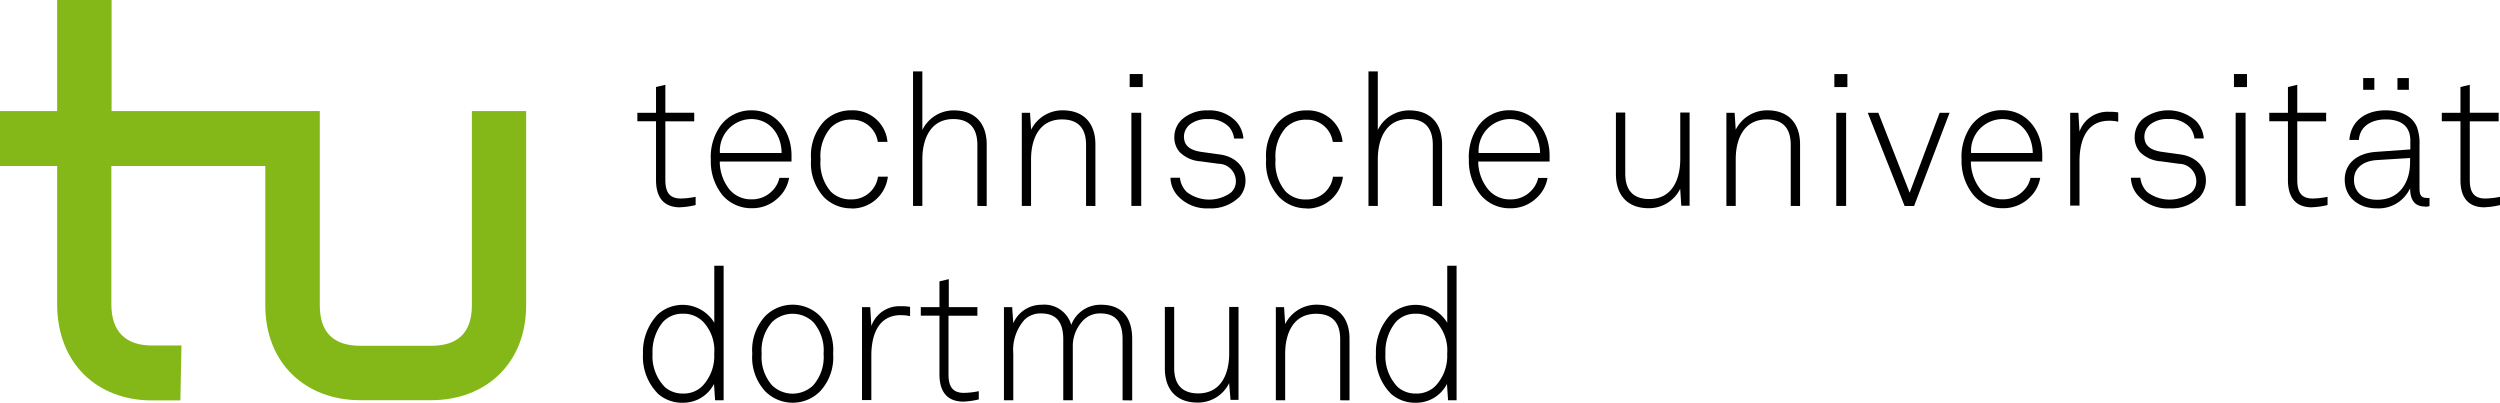 <svg id="Logo" xmlns="http://www.w3.org/2000/svg" viewBox="0 0 337.64 54.39" preserveAspectRatio="xMinYMin meet">
    <defs>
        <style>.cls-1{fill:#83b818;}</style>
    </defs>
    <path id="green" class="cls-1" d="M63.73,15V41.23c0,3.75-1.95,5.47-5.48,5.47H48.66c-3.53,0-5.47-1.72-5.47-5.47V15H15.07V0H7.72V15H0v7.42H7.72V41.08c0,8,5.4,13,12.82,13h3.82l.15-7.42h-4c-3.52,0-5.47-1.87-5.47-5.55V22.42H35.83V41.23c0,7.95,5.55,12.82,12.82,12.82h9.59c7.27,0,12.82-4.87,12.82-12.82V15Z"></path>
    <g id="black">
        <path d="M91.85,28c-2.34,0-3.25-1.49-3.25-3.68V16.38H86.08V15.23H88.6V11.75l1.26-.3v3.78h3.9v1.16h-3.9v7.88c0,1.49.4,2.54,2.09,2.54a10.73,10.73,0,0,0,2-.23v1.11a9.93,9.93,0,0,1-2.09.3"></path>
        <path d="M101.46,16.08a4.28,4.28,0,0,0-4.23,4.58h8.33c0-2.39-1.54-4.58-4.1-4.58m5.36,5.74H97.21a6.07,6.07,0,0,0,1.31,3.77,3.78,3.78,0,0,0,3,1.33,3.74,3.74,0,0,0,2.74-1.11,3.5,3.5,0,0,0,1-1.79h1.31a4.66,4.66,0,0,1-1.41,2.64,5,5,0,0,1-3.6,1.46,5.12,5.12,0,0,1-4-1.78A7.27,7.27,0,0,1,96,21.57a7.29,7.29,0,0,1,1.23-4.48,5.12,5.12,0,0,1,4.28-2.19c3.4,0,5.39,2.92,5.39,6.09,0,.3,0,.53,0,.83"></path>
        <path d="M115,28.14a5.13,5.13,0,0,1-3.7-1.49,6.78,6.78,0,0,1-1.76-5.14,6.79,6.79,0,0,1,1.76-5.13A5.14,5.14,0,0,1,115,14.9a4.69,4.69,0,0,1,4.86,4.26h-1.31a3.49,3.49,0,0,0-3.55-3,3.73,3.73,0,0,0-2.8,1.08,5.83,5.83,0,0,0-1.38,4.3,5.9,5.9,0,0,0,1.38,4.33,3.73,3.73,0,0,0,2.8,1.06,3.57,3.57,0,0,0,3.58-3.07h1.33a4.86,4.86,0,0,1-4.91,4.3"></path>
        <path d="M132,27.81V19.58c0-2.19-1-3.5-3.25-3.5-3.1,0-4.18,2.72-4.18,5.43v6.3h-1.26V9.64h1.26v7.91a4.7,4.7,0,0,1,4.26-2.64c2.89,0,4.43,1.79,4.43,4.61v8.31Z"></path>
        <path d="M146.68,27.81V19.58c0-2.19-1-3.45-3.25-3.45-3.1,0-4.18,2.67-4.18,5.38v6.3H138V15.23h1.11l.15,2.29a4.72,4.72,0,0,1,4.25-2.62c2.9,0,4.43,1.79,4.43,4.61v8.31Z"></path>
        <path d="M152.8,15.23h1.33V27.81H152.8ZM152.57,10h1.76v1.76h-1.76Z"></path>
        <path d="M167.35,26.63a5.43,5.43,0,0,1-4.08,1.51,5.33,5.33,0,0,1-4.13-1.61A3.77,3.77,0,0,1,158.08,24h1.28a3.13,3.13,0,0,0,.93,1.94,5,5,0,0,0,5.94.08,2,2,0,0,0,.68-1.61,2.36,2.36,0,0,0-2.32-2.29l-2.44-.33a4.43,4.43,0,0,1-2.84-1.26,3,3,0,0,1-.71-2,3.25,3.25,0,0,1,1.08-2.44,5,5,0,0,1,3.45-1.18,4.93,4.93,0,0,1,3.8,1.48,3.86,3.86,0,0,1,1,2.32h-1.26a3,3,0,0,0-.63-1.51,3.65,3.65,0,0,0-2.87-1.11,3.73,3.73,0,0,0-2.27.58,2.14,2.14,0,0,0-1,1.74c0,1.06.53,1.86,2.44,2.12l2.39.33c2.37.32,3.48,1.94,3.48,3.47a3.36,3.36,0,0,1-.86,2.32"></path>
        <path d="M176.49,28.14a5.12,5.12,0,0,1-3.7-1.49A6.78,6.78,0,0,1,171,21.52a6.79,6.79,0,0,1,1.76-5.13,5.13,5.13,0,0,1,3.7-1.48,4.69,4.69,0,0,1,4.86,4.26H180a3.48,3.48,0,0,0-3.55-3,3.73,3.73,0,0,0-2.8,1.08,5.83,5.83,0,0,0-1.38,4.3,5.9,5.9,0,0,0,1.38,4.33,3.73,3.73,0,0,0,2.8,1.06,3.57,3.57,0,0,0,3.58-3.07h1.34a4.86,4.86,0,0,1-4.91,4.3"></path>
        <path d="M193.51,27.81V19.58c0-2.19-1-3.5-3.25-3.5-3.1,0-4.18,2.72-4.18,5.43v6.3h-1.26V9.64h1.26v7.91a4.69,4.69,0,0,1,4.25-2.64c2.9,0,4.43,1.79,4.43,4.61v8.31Z"></path>
        <path d="M203.93,16.08a4.28,4.28,0,0,0-4.23,4.58H208c-.05-2.39-1.54-4.58-4.1-4.58m5.36,5.74h-9.62A6.06,6.06,0,0,0,201,25.6a3.78,3.78,0,0,0,3,1.33,3.74,3.74,0,0,0,2.74-1.11,3.53,3.53,0,0,0,1-1.79H209a4.68,4.68,0,0,1-1.41,2.64,5,5,0,0,1-3.6,1.46,5.11,5.11,0,0,1-4-1.78,7.27,7.27,0,0,1-1.61-4.79,7.29,7.29,0,0,1,1.23-4.48,5.12,5.12,0,0,1,4.28-2.19c3.4,0,5.39,2.92,5.39,6.09,0,.3,0,.53,0,.83"></path>
        <path d="M227.07,27.79l-.15-2.29a4.68,4.68,0,0,1-4.25,2.62c-2.9,0-4.43-1.79-4.43-4.61V15.2h1.26v8.23c0,2.19,1,3.45,3.25,3.45,3.09,0,4.18-2.67,4.18-5.39V15.2h1.26V27.79Z"></path>
        <path d="M241.85,27.81V19.58c0-2.19-1-3.45-3.25-3.45-3.1,0-4.18,2.67-4.18,5.38v6.3h-1.26V15.23h1.11l.15,2.29a4.72,4.72,0,0,1,4.26-2.62c2.9,0,4.43,1.79,4.43,4.61v8.31Z"></path>
        <path d="M248,15.23h1.33V27.81H248ZM247.74,10h1.76v1.76h-1.76Z"></path>
        <polygon points="258.51 27.82 257.23 27.82 252.25 15.23 253.68 15.23 257.91 26.03 261.96 15.23 263.3 15.23 258.51 27.82"></polygon>
        <path d="M270.44,16.08a4.28,4.28,0,0,0-4.23,4.58h8.33c-.05-2.39-1.54-4.58-4.1-4.58m5.36,5.74h-9.62a6.06,6.06,0,0,0,1.31,3.77,3.78,3.78,0,0,0,3,1.33,3.74,3.74,0,0,0,2.74-1.11,3.5,3.5,0,0,0,1-1.79h1.31a4.67,4.67,0,0,1-1.41,2.64,5,5,0,0,1-3.6,1.46,5.11,5.11,0,0,1-4-1.78,7.27,7.27,0,0,1-1.61-4.79,7.29,7.29,0,0,1,1.23-4.48,5.12,5.12,0,0,1,4.28-2.19c3.4,0,5.39,2.92,5.39,6.09,0,.3,0,.53,0,.83"></path>
        <path d="M284.85,16.31c-3.15,0-4,2.82-4,5.46v6h-1.26V15.23h1.11l.15,2.54a4,4,0,0,1,4-2.67,6.77,6.77,0,0,1,1.23.08v1.26a5.08,5.08,0,0,0-1.23-.13"></path>
        <path d="M297.06,26.63A5.43,5.43,0,0,1,293,28.14a5.33,5.33,0,0,1-4.13-1.61A3.76,3.76,0,0,1,287.79,24h1.28a3.14,3.14,0,0,0,.93,1.94,5,5,0,0,0,5.94.08,2,2,0,0,0,.68-1.61,2.36,2.36,0,0,0-2.32-2.29l-2.44-.33A4.41,4.41,0,0,1,289,20.52a3,3,0,0,1-.7-2,3.25,3.25,0,0,1,1.08-2.44,5.62,5.62,0,0,1,7.25.3,3.83,3.83,0,0,1,1,2.32h-1.26a3,3,0,0,0-.63-1.51,3.65,3.65,0,0,0-2.87-1.11,3.73,3.73,0,0,0-2.26.58,2.14,2.14,0,0,0-1,1.74c0,1.06.53,1.86,2.44,2.12l2.39.33c2.37.32,3.48,1.94,3.48,3.47a3.37,3.37,0,0,1-.86,2.32"></path>
        <path d="M301.94,15.23h1.34V27.81h-1.34ZM301.71,10h1.76v1.76h-1.76Z"></path>
        <path d="M312.24,28C309.9,28,309,26.5,309,24.31V16.38h-2.52V15.23H309V11.75l1.26-.3v3.78h3.9v1.16h-3.9v7.88c0,1.49.4,2.54,2.09,2.54a10.78,10.78,0,0,0,2-.23v1.11a10,10,0,0,1-2.09.3"></path>
        <path d="M323.79,12.13m0-1.59h1.54v1.59h-1.54Zm-4.63,0h1.51v1.59h-1.51Zm6.34,10.8-4.51.28c-1.86.12-3.07,1.1-3.07,2.64,0,1.81,1.36,2.72,3.14,2.72,3.17,0,4.43-2.57,4.43-5Zm2,6.55c-1.56,0-2-1.13-2-2.47A4.68,4.68,0,0,1,321,28.14c-2.44,0-4.33-1.46-4.33-3.88,0-2.24,1.74-3.58,4.23-3.75l4.63-.33V19c0-2.09-1.41-2.87-3.32-2.87s-3.5.9-3.63,2.77H317.3c.18-2.54,2.17-4,4.88-4,1.71,0,3.58.58,4.26,2.31a6.55,6.55,0,0,1,.33,2.42v5.74c0,.86.13,1.36,1,1.36a1.54,1.54,0,0,0,.35,0v1.11a2.55,2.55,0,0,1-.6.08"></path>
        <path d="M335.55,28c-2.34,0-3.25-1.49-3.25-3.68V16.38h-2.52V15.23h2.52V11.75l1.26-.3v3.78h3.9v1.16h-3.9v7.88c0,1.49.4,2.54,2.09,2.54a10.77,10.77,0,0,0,2-.23v1.11a10,10,0,0,1-2.09.3"></path>
        <path d="M94.87,43.37a3.66,3.66,0,0,0-2.64-1,3.55,3.55,0,0,0-2.69,1.11,6.31,6.31,0,0,0-1.41,4.28,5.94,5.94,0,0,0,1.66,4.51,3.62,3.62,0,0,0,2.49.88,3.56,3.56,0,0,0,2.57-1,5.89,5.89,0,0,0,1.61-4.38,5.64,5.64,0,0,0-1.59-4.41m1.71,10.7-.15-2.21a4.65,4.65,0,0,1-4.18,2.54,4.87,4.87,0,0,1-3.35-1.18,7.07,7.07,0,0,1-2.06-5.41,7.33,7.33,0,0,1,2-5.34,5,5,0,0,1,7.63,1.13v-7.7h1.26V54.06Z"></path>
        <path d="M109.82,43.49a4,4,0,0,0-5.54,0,5.79,5.79,0,0,0-1.41,4.28,5.79,5.79,0,0,0,1.41,4.28,4,4,0,0,0,5.54,0,5.78,5.78,0,0,0,1.41-4.28,5.78,5.78,0,0,0-1.41-4.28m.91,9.39a5.23,5.23,0,0,1-7.35,0,6.74,6.74,0,0,1-1.78-5.11,6.74,6.74,0,0,1,1.78-5.11,5.23,5.23,0,0,1,7.35,0,6.73,6.73,0,0,1,1.79,5.11,6.73,6.73,0,0,1-1.79,5.11"></path>
        <path d="M121.68,42.56c-3.15,0-4,2.82-4,5.47v6h-1.26V41.48h1.11l.15,2.55a4,4,0,0,1,4-2.67,6.58,6.58,0,0,1,1.23.08v1.26a5.14,5.14,0,0,0-1.23-.13"></path>
        <path d="M130.13,54.24c-2.34,0-3.25-1.49-3.25-3.68V42.63h-2.52V41.48h2.52V38l1.26-.3v3.78H132v1.16h-3.9v7.88c0,1.48.4,2.54,2.09,2.54a10.64,10.64,0,0,0,2-.23v1.11a10,10,0,0,1-2.09.3"></path>
        <path d="M151.61,54.06V45.83c0-2.19-.81-3.5-3-3.5a3.15,3.15,0,0,0-2.24.86,5,5,0,0,0-1.48,3.75v7.12H143.6V45.83c0-2.19-.83-3.5-3-3.5a3.11,3.11,0,0,0-2.24.86,6.16,6.16,0,0,0-1.51,4.58v6.29h-1.26V41.48h1.11l.15,2.17a4.13,4.13,0,0,1,3.83-2.49,3.78,3.78,0,0,1,4,2.72,4.2,4.2,0,0,1,4.05-2.72c2.95,0,4.18,1.91,4.18,4.61v8.31Z"></path>
        <path d="M166.19,54,166,51.75a4.68,4.68,0,0,1-4.25,2.62c-2.9,0-4.43-1.79-4.43-4.61V41.45h1.26v8.23c0,2.19,1,3.45,3.25,3.45,3.1,0,4.18-2.67,4.18-5.39V41.45h1.26V54Z"></path>
        <path d="M181,54.06V45.83c0-2.19-1-3.45-3.25-3.45-3.1,0-4.18,2.67-4.18,5.39v6.29h-1.26V41.48h1.11l.15,2.29a4.73,4.73,0,0,1,4.26-2.62c2.9,0,4.43,1.79,4.43,4.61v8.31Z"></path>
        <path d="M193.85,43.37a3.66,3.66,0,0,0-2.64-1,3.55,3.55,0,0,0-2.69,1.11,6.32,6.32,0,0,0-1.41,4.28,6,6,0,0,0,1.66,4.51,3.63,3.63,0,0,0,2.5.88,3.56,3.56,0,0,0,2.57-1,5.89,5.89,0,0,0,1.61-4.38,5.63,5.63,0,0,0-1.59-4.41m1.71,10.7-.15-2.21a4.64,4.64,0,0,1-4.18,2.54,4.87,4.87,0,0,1-3.35-1.18,7.08,7.08,0,0,1-2.06-5.41,7.32,7.32,0,0,1,2-5.34,5,5,0,0,1,7.63,1.13v-7.7h1.26V54.06Z"></path>
    </g>
</svg>